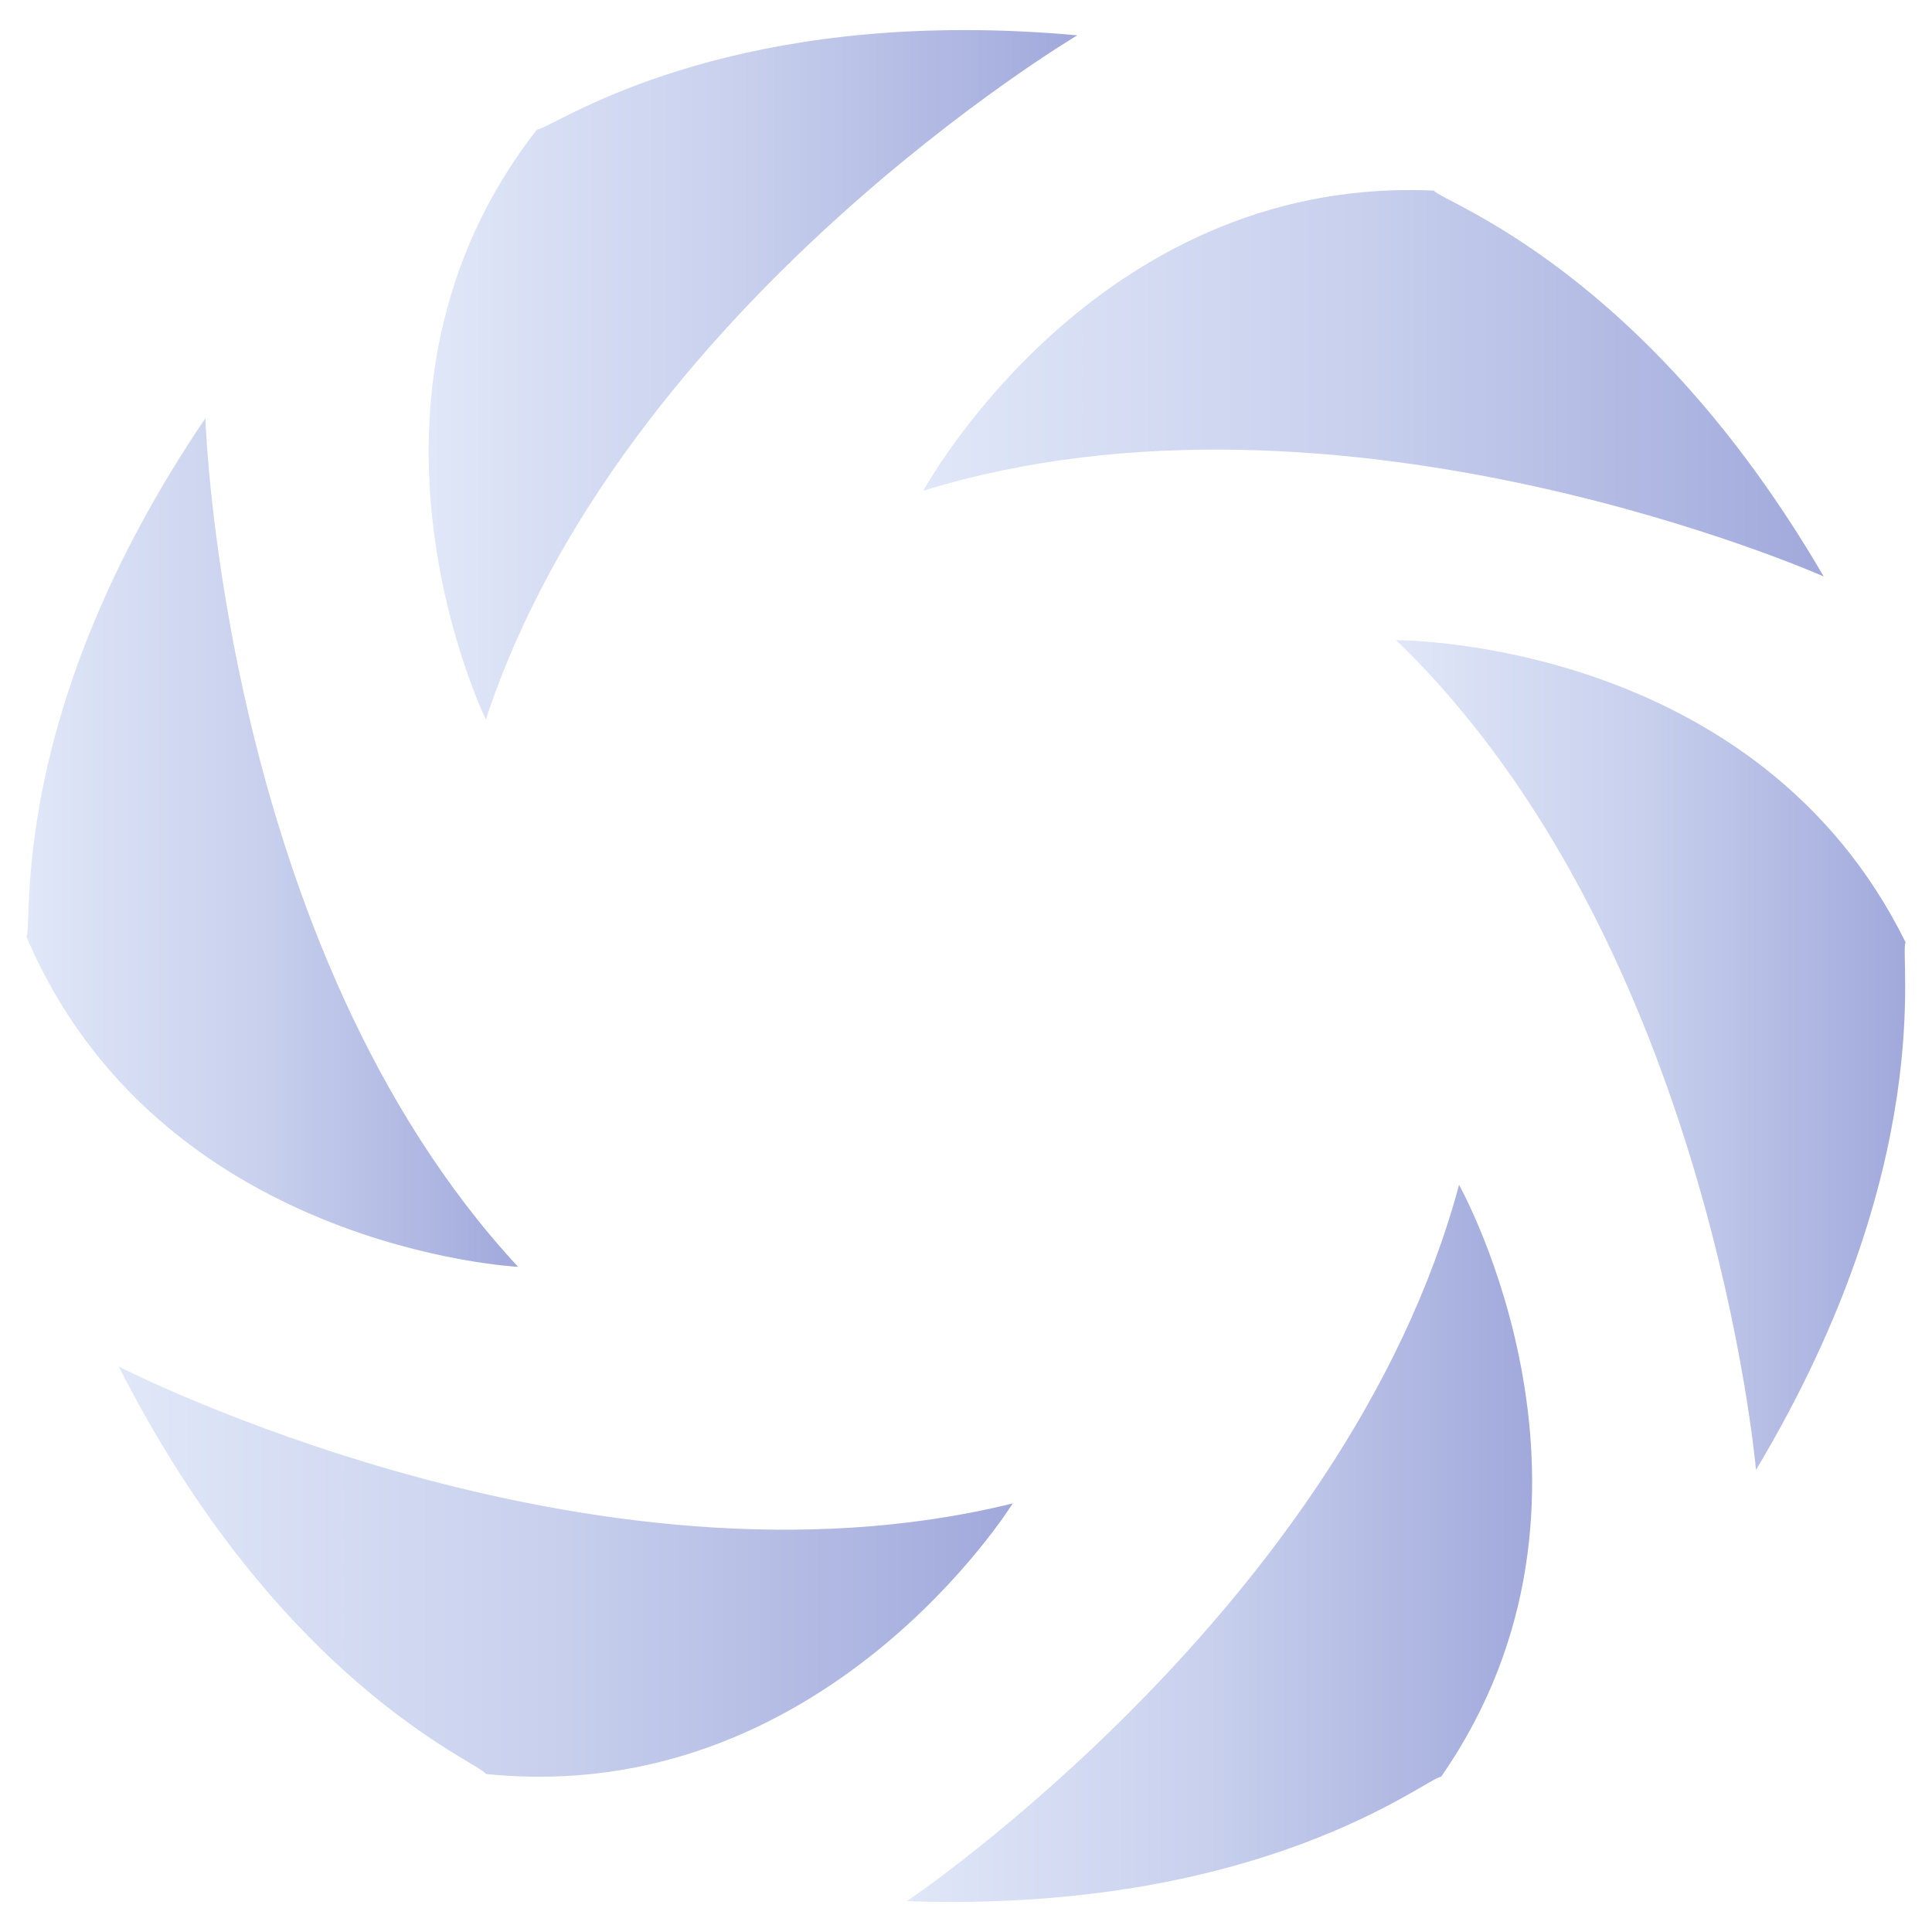 <svg viewBox="0 0 1080 1080" xmlns:xlink="http://www.w3.org/1999/xlink" xmlns="http://www.w3.org/2000/svg" data-name="Calque 1" id="Calque_1">
  <defs>
    <style>
      .cls-1 {
        clip-path: url(#clippath-6);
      }

      .cls-2 {
        clip-path: url(#clippath-7);
      }

      .cls-3 {
        clip-path: url(#clippath-4);
      }

      .cls-4 {
        clip-path: url(#clippath-9);
      }

      .cls-5 {
        clip-path: url(#clippath-10);
      }

      .cls-6 {
        clip-path: url(#clippath-11);
      }

      .cls-7 {
        fill: none;
      }

      .cls-8 {
        fill: url(#Dégradé_sans_nom_43);
      }

      .cls-9 {
        fill: url(#Dégradé_sans_nom_45);
      }

      .cls-10 {
        clip-path: url(#clippath-1);
      }

      .cls-11 {
        fill: url(#Dégradé_sans_nom_49);
      }

      .cls-12 {
        clip-path: url(#clippath-5);
      }

      .cls-13 {
        clip-path: url(#clippath-8);
      }

      .cls-14 {
        clip-path: url(#clippath-3);
      }

      .cls-15 {
        fill: url(#Dégradé_sans_nom_46);
      }

      .cls-16 {
        fill: url(#Dégradé_sans_nom_47);
      }

      .cls-17 {
        fill: url(#Dégradé_sans_nom_44);
      }

      .cls-18 {
        fill: url(#Dégradé_sans_nom_48);
      }

      .cls-19 {
        clip-path: url(#clippath-2);
      }

      .cls-20 {
        fill: url(#Dégradé_sans_nom_50);
      }

      .cls-21 {
        clip-path: url(#clippath);
      }

      .cls-22 {
        fill: url(#Dégradé_sans_nom_33);
      }
    </style>
    <clipPath id="clippath">
      <rect height="1080" width="1080" y="-1270.96" x="-1100" class="cls-7"></rect>
    </clipPath>
    <clipPath id="clippath-1">
      <rect height="1079.56" width="1079.62" y="-1270.96" x="-1099.81" class="cls-7"></rect>
    </clipPath>
    <linearGradient gradientUnits="userSpaceOnUse" gradientTransform="translate(290987.4 1677956.52) rotate(90) scale(1526.77 -1526.77)" y2="-190.96" x2="-1099" y1="-190.96" x1="-1100" data-name="Dégradé sans nom 33" id="Dégradé_sans_nom_33">
      <stop stop-color="#e0e7f8" offset="0"></stop>
      <stop stop-color="#c7cfed" offset=".5"></stop>
      <stop stop-color="#a1a9dc" offset="1"></stop>
    </linearGradient>
    <clipPath id="clippath-2">
      <path d="M516.17,274.3c233.12-71.9,503.27,47.93,503.27,47.93-100.22-172.12-213.51-209.15-217.87-215.69-4.57-.21-9.08-.31-13.54-.31-180.57,0-271.87,168.07-271.87,168.07" class="cls-7"></path>
    </clipPath>
    <linearGradient gradientUnits="userSpaceOnUse" gradientTransform="translate(507.88 -56632.67) scale(291.76 -291.76)" y2="-194.84" x2="1.75" y1="-194.84" x1=".03" data-name="Dégradé sans nom 44" id="Dégradé_sans_nom_44">
      <stop stop-color="#e0e7f8" offset="0"></stop>
      <stop stop-color="#c7cfed" offset=".5"></stop>
      <stop stop-color="#a1a9dc" offset="1"></stop>
    </linearGradient>
    <clipPath id="clippath-3">
      <path d="M780.46,357.87c175.56,169.38,201.15,463.81,201.15,463.81,102.29-170.89,79.99-287.98,83.6-294.95-82.66-167.58-278.68-168.85-284.62-168.85h-.14" class="cls-7"></path>
    </clipPath>
    <linearGradient gradientUnits="userSpaceOnUse" gradientTransform="translate(661.1 -32225.1) scale(165.08 -165.08)" y2="-198.78" x2="2.45" y1="-198.78" x1=".72" data-name="Dégradé sans nom 45" id="Dégradé_sans_nom_45">
      <stop stop-color="#e0e7f8" offset="0"></stop>
      <stop stop-color="#c7cfed" offset=".5"></stop>
      <stop stop-color="#a1a9dc" offset="1"></stop>
    </linearGradient>
    <clipPath id="clippath-4">
      <path d="M506.98,1062.75c199.05,6.86,290.74-69.29,298.59-69.5,108.34-155.77,10.05-330.9,10.05-330.9-63.33,235.59-308.64,400.4-308.64,400.4" class="cls-7"></path>
    </clipPath>
    <linearGradient gradientUnits="userSpaceOnUse" gradientTransform="translate(502.55 -39233.17) scale(202.61 -202.61)" y2="-197.91" x2="1.75" y1="-197.91" x1=".02" data-name="Dégradé sans nom 46" id="Dégradé_sans_nom_46">
      <stop stop-color="#e0e7f8" offset="0"></stop>
      <stop stop-color="#c7cfed" offset=".5"></stop>
      <stop stop-color="#a1a9dc" offset="1"></stop>
    </linearGradient>
    <clipPath id="clippath-5">
      <path d="M271.65,991.67c188.74,19.47,294.48-151.26,294.48-151.26-236.83,58.53-499.74-76.46-499.74-76.46,90.27,177.53,201.28,220.95,205.26,227.72" class="cls-7"></path>
    </clipPath>
    <linearGradient gradientUnits="userSpaceOnUse" gradientTransform="translate(247.14 -55855.97) scale(289.71 -289.71)" y2="-195.87" x2="1.1" y1="-195.87" x1="-.62" data-name="Dégradé sans nom 47" id="Dégradé_sans_nom_47">
      <stop stop-color="#e0e7f8" offset="0"></stop>
      <stop stop-color="#c7cfed" offset=".5"></stop>
      <stop stop-color="#a1a9dc" offset="1"></stop>
    </linearGradient>
    <clipPath id="clippath-6">
      <path d="M14.78,523.6c74.25,174.61,274.83,184.57,274.83,184.57C123.83,529.2,114.81,233.8,114.81,233.8,3.09,398.69,18.78,516.84,14.78,523.6" class="cls-7"></path>
    </clipPath>
    <linearGradient gradientUnits="userSpaceOnUse" gradientTransform="translate(217.22 -31195.17) scale(159.33 -159.33)" y2="-198.75" x2=".45" y1="-198.75" x1="-1.27" data-name="Dégradé sans nom 48" id="Dégradé_sans_nom_48">
      <stop stop-color="#e0e7f8" offset="0"></stop>
      <stop stop-color="#c7cfed" offset=".5"></stop>
      <stop stop-color="#a1a9dc" offset="1"></stop>
    </linearGradient>
    <clipPath id="clippath-7">
      <path d="M364.07,44.59c-39.52,13.94-60.38,27.89-63.87,27.78-116.91,149.45-28.61,329.82-28.61,329.82C348.05,170.53,602.23,19.74,602.23,19.74c-22.38-2.03-43.44-2.93-63.23-2.93-77.66,0-135.55,13.89-174.92,27.78" class="cls-7"></path>
    </clipPath>
    <linearGradient gradientUnits="userSpaceOnUse" gradientTransform="translate(347.57 -41062.46) scale(210.2 -210.2)" y2="-196.34" x2="1.21" y1="-196.34" x1="-.51" data-name="Dégradé sans nom 49" id="Dégradé_sans_nom_49">
      <stop stop-color="#e0e7f8" offset="0"></stop>
      <stop stop-color="#c7cfed" offset=".5"></stop>
      <stop stop-color="#a1a9dc" offset="1"></stop>
    </linearGradient>
    <clipPath id="clippath-8">
      <rect height="1080" width="1080" y="-1270.96" class="cls-7"></rect>
    </clipPath>
    <clipPath id="clippath-9">
      <rect height="1076.55" width="1079.62" y="-1267.5" x=".19" class="cls-7"></rect>
    </clipPath>
    <linearGradient gradientUnits="userSpaceOnUse" gradientTransform="translate(218008.27 -1238.03) rotate(90) scale(1138.84 -1138.84)" y2="-190.96" x2="1" y1="-190.96" x1="0" data-name="Dégradé sans nom 43" id="Dégradé_sans_nom_43">
      <stop stop-color="#07072a" offset="0"></stop>
      <stop stop-color="#07072a" offset="0"></stop>
      <stop stop-color="#0f0f3b" offset=".5"></stop>
      <stop stop-color="#1b1b53" offset="1"></stop>
    </linearGradient>
    <clipPath id="clippath-10">
      <rect height="1080" width="1080" y="-1270.96" x="1100" class="cls-7"></rect>
    </clipPath>
    <clipPath id="clippath-11">
      <rect height="1079.56" width="1078.1" y="-1270.74" x="1101.9" class="cls-7"></rect>
    </clipPath>
    <linearGradient gradientUnits="userSpaceOnUse" gradientTransform="translate(293188.79 -1680944.9) rotate(90) scale(1526.77 -1526.77)" y2="-190.96" x2="1101" y1="-190.96" x1="1100" data-name="Dégradé sans nom 50" id="Dégradé_sans_nom_50">
      <stop stop-color="#e0e7f8" offset="0"></stop>
      <stop stop-color="#c7cfed" offset=".5"></stop>
      <stop stop-color="#a1a9dc" offset="1"></stop>
    </linearGradient>
  </defs>
  <g class="cls-21">
    <g class="cls-10">
      <rect transform="translate(353 -610.14) rotate(-45)" height="1526.77" width="1526.77" y="-1494.56" x="-1323.39" class="cls-22"></rect>
    </g>
  </g>
  <rect height="1076.55" width="1079.62" y="3.45" x=".19" class="cls-7"></rect>
  <g>
    <g class="cls-19">
      <rect height="216" width="503.27" y="106.23" x="516.17" class="cls-17"></rect>
    </g>
    <g class="cls-14">
      <rect height="463.81" width="303.44" y="357.87" x="780.46" class="cls-9"></rect>
    </g>
    <g class="cls-3">
      <rect height="407.26" width="406.93" y="662.35" x="506.98" class="cls-15"></rect>
    </g>
    <g class="cls-12">
      <rect height="247.19" width="499.74" y="763.95" x="66.4" class="cls-16"></rect>
    </g>
    <g class="cls-1">
      <rect height="474.37" width="286.52" y="233.8" x="3.09" class="cls-18"></rect>
    </g>
    <g class="cls-2">
      <rect height="385.38" width="418.93" y="16.81" x="183.29" class="cls-11"></rect>
    </g>
  </g>
  <rect height="1080" width="1080" class="cls-7"></rect>
  <g class="cls-13">
    <g class="cls-4">
      <rect transform="translate(673.81 168.25) rotate(-45)" height="1524.64" width="1524.64" y="-1491.55" x="-222.32" class="cls-8"></rect>
    </g>
  </g>
  <g class="cls-5">
    <g class="cls-6">
      <rect transform="translate(997.49 946.23) rotate(-45)" height="1525.7" width="1525.7" y="-1493.81" x="878.1" class="cls-20"></rect>
    </g>
  </g>
</svg>